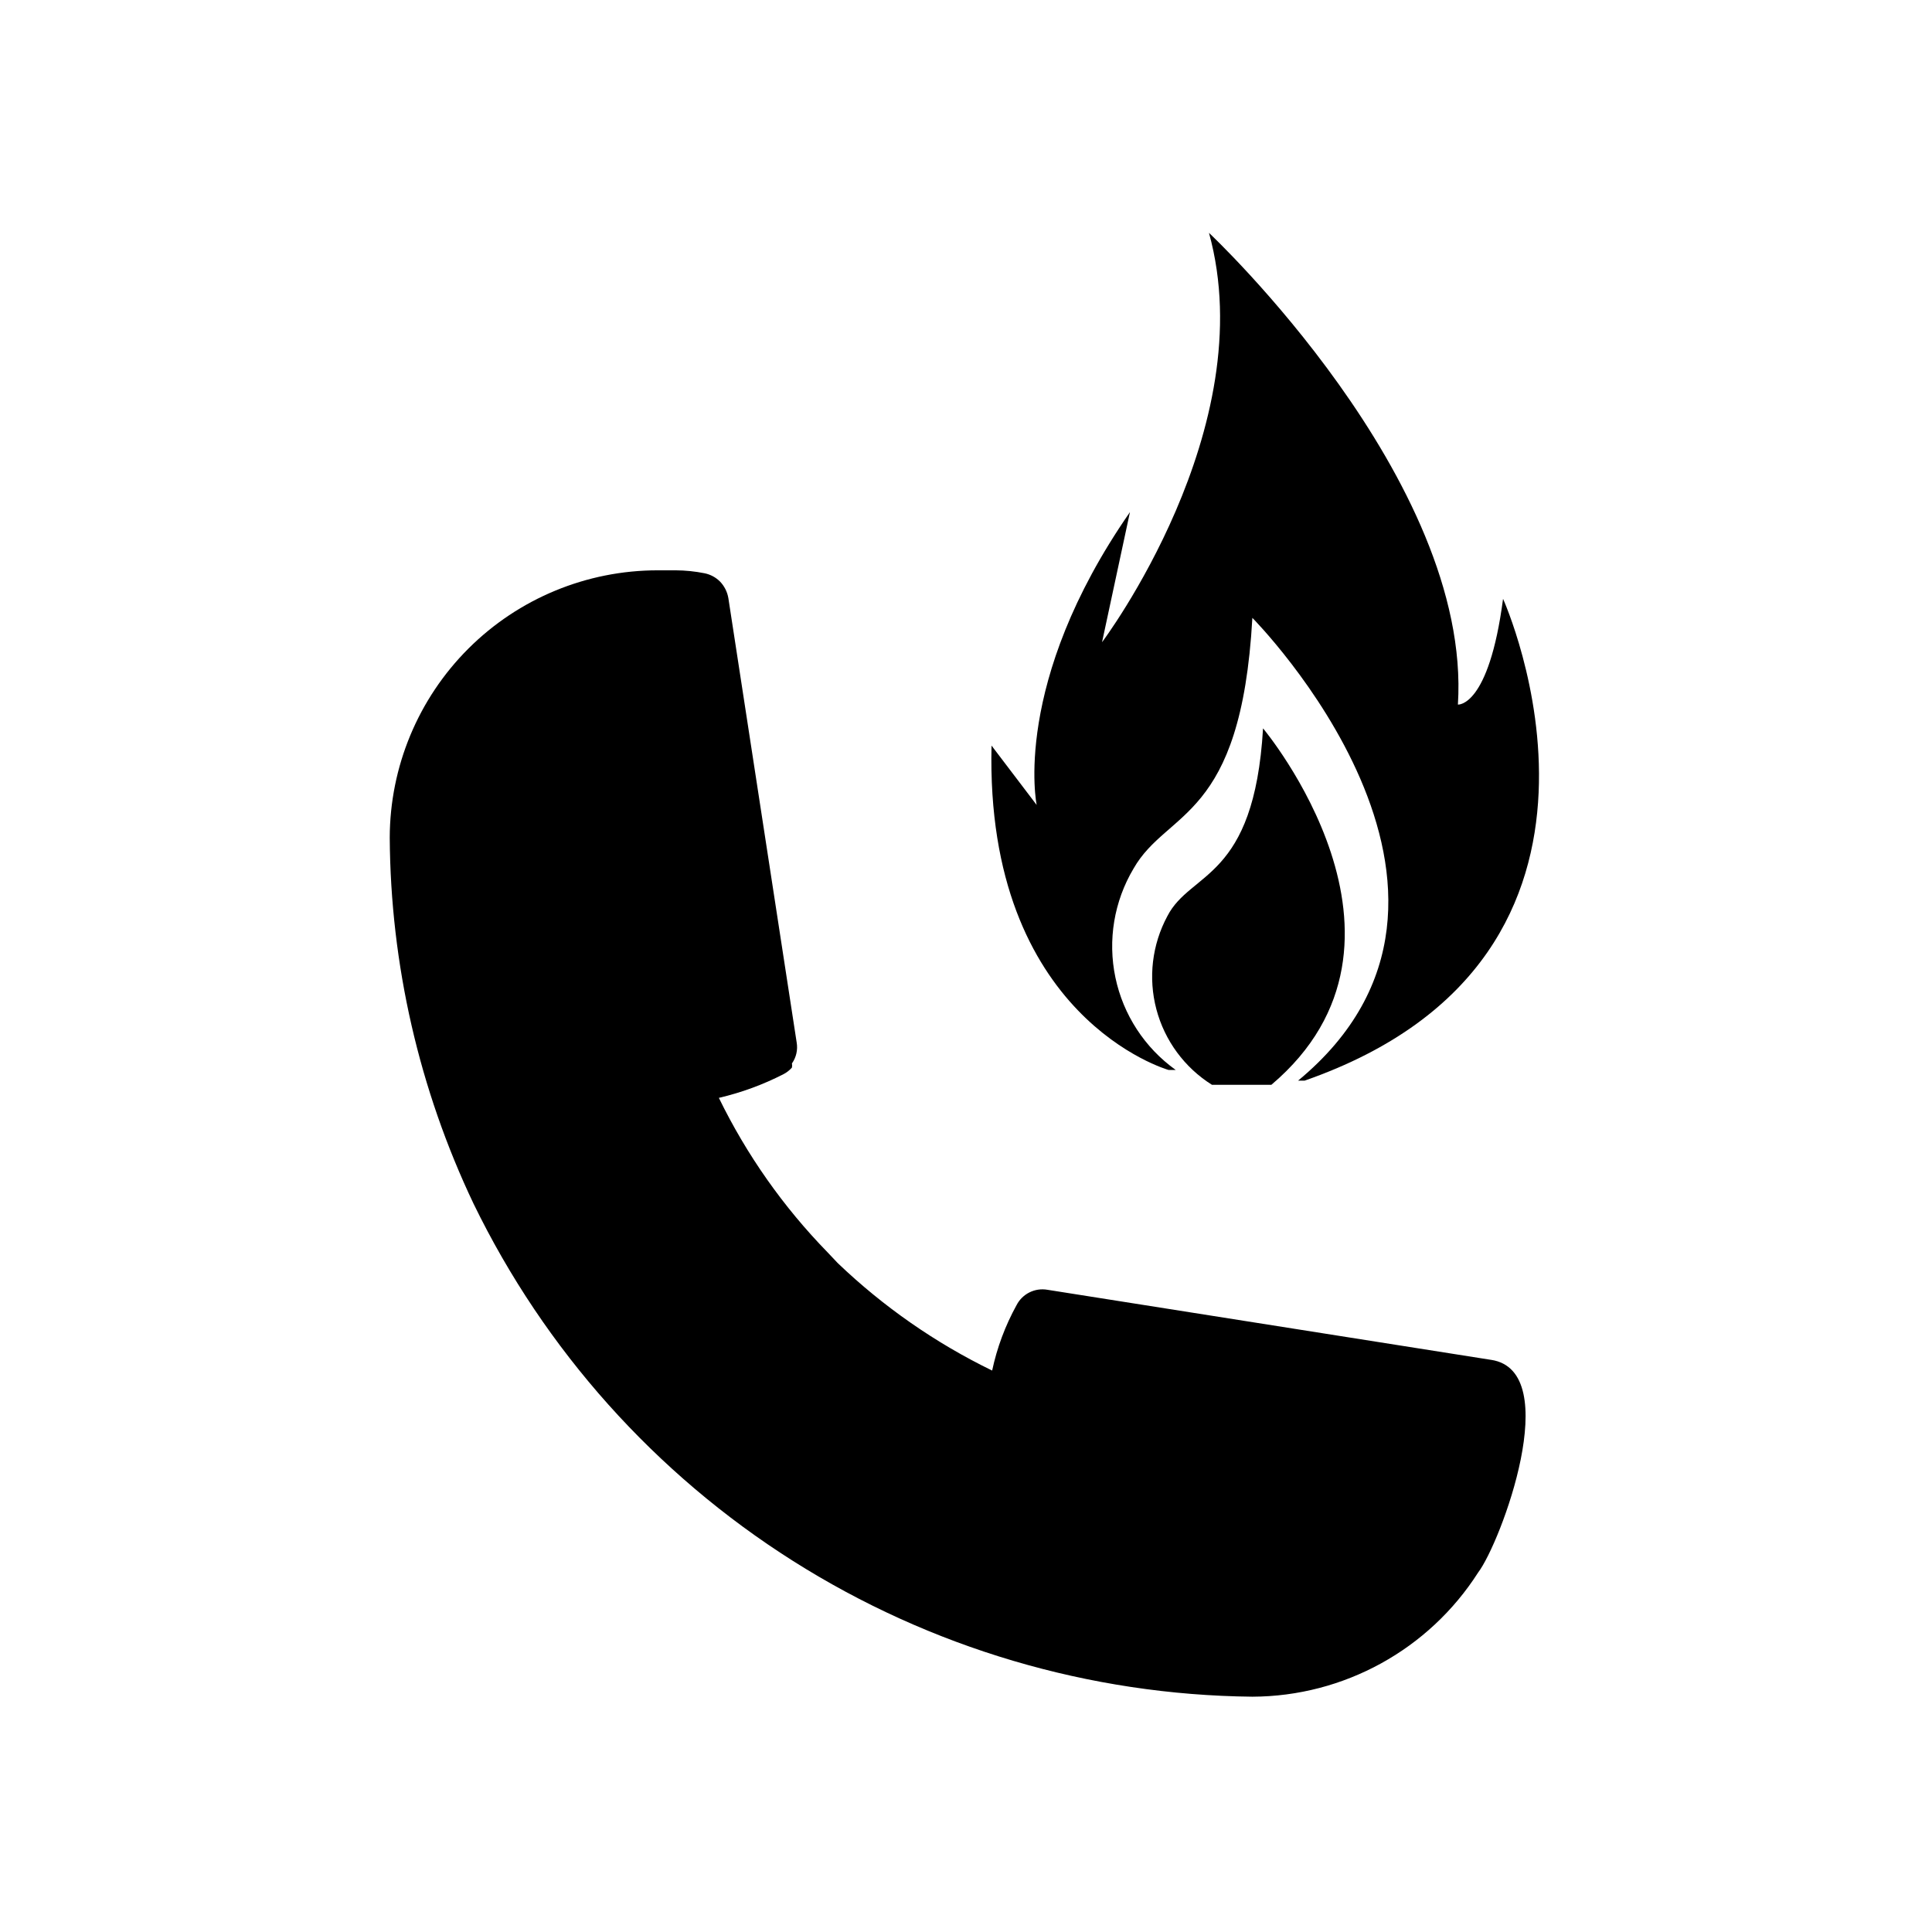 <?xml version="1.0" encoding="UTF-8"?>
<!-- The Best Svg Icon site in the world: iconSvg.co, Visit us! https://iconsvg.co -->
<svg fill="#000000" width="800px" height="800px" version="1.1" viewBox="144 144 512 512" xmlns="http://www.w3.org/2000/svg">
 <g>
  <path d="m539.18 504.38-117.61-18.578c-3.328-0.578-6.648 1.082-8.184 4.094-2.992 5.422-5.168 11.258-6.457 17.316-15.043-7.316-28.852-16.93-40.934-28.496l-2.676-2.832c-11.727-12.023-21.453-25.844-28.812-40.938 5.957-1.391 11.719-3.504 17.16-6.297 0.836-0.438 1.582-1.023 2.203-1.73 0.074-0.363 0.074-0.738 0-1.102 1.133-1.598 1.586-3.582 1.262-5.512l-18.105-117.77c-0.273-1.656-1.043-3.195-2.207-4.41-1.117-1.121-2.539-1.887-4.09-2.203-2.543-0.512-5.125-0.773-7.715-0.785h-4.727c-18.805 0-36.84 7.457-50.152 20.738-13.309 13.285-20.809 31.305-20.852 50.109 0.207 33.562 7.785 66.672 22.199 96.984 18.867 38.805 48.172 71.59 84.629 94.672 36.461 23.078 78.629 35.547 121.78 36 24.238-0.086 46.77-12.48 59.824-32.902 5.984-7.871 22.988-53.375 3.465-56.363z"/>
  <path d="m453.69 427.55h1.891-0.004c-8.211-5.879-13.914-14.625-15.984-24.508-2.07-9.887-0.355-20.184 4.809-28.863 8.973-15.742 28.496-12.594 31.488-66.441 0 0 72.266 72.895 12.121 122.64h1.73c95.25-33.219 52.586-127.68 52.586-127.68-3.777 28.812-11.965 28.023-11.965 28.023 3.777-59.672-65.969-125.01-65.969-125.01 14.328 51.797-28.34 108.48-28.34 108.48l7.398-34.48c-31.488 45.344-24.719 77.617-24.719 77.617l-11.965-15.742c-1.73 72.266 46.922 85.965 46.922 85.965z"/>
  <path d="m478.72 337.02c-2.363 40.305-19.207 37.785-25.348 49.75-4.07 7.562-5.113 16.387-2.922 24.688 2.191 8.301 7.457 15.461 14.73 20.027h15.742c45.027-38.102-2.203-94.465-2.203-94.465z"/>
 </g>
</svg>
